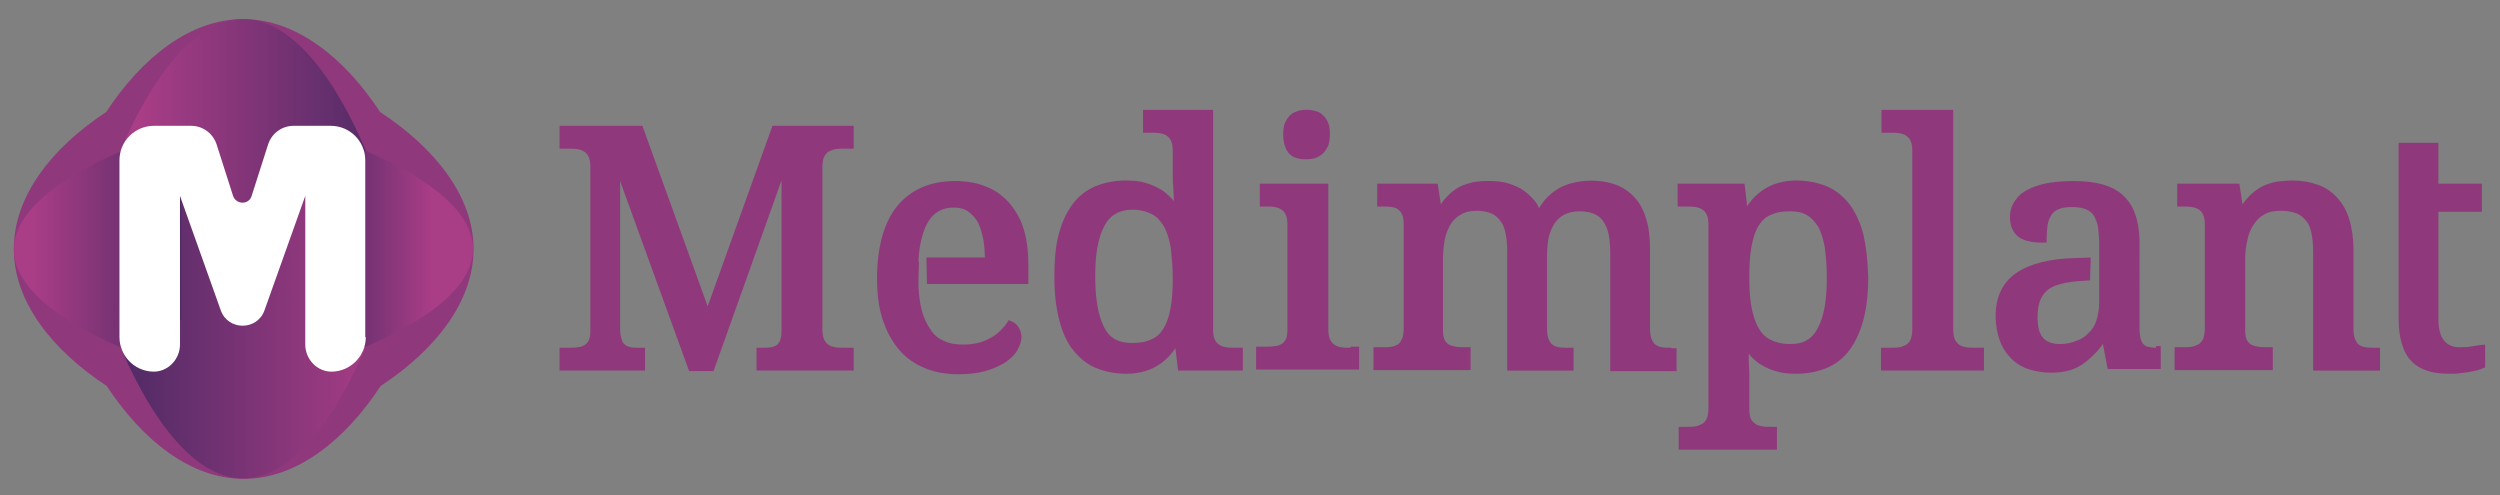 <?xml version="1.0" encoding="utf-8"?>
<!-- Generator: Adobe Illustrator 22.1.0, SVG Export Plug-In . SVG Version: 6.00 Build 0)  -->
<svg version="1.1" id="Layer_1" xmlns="http://www.w3.org/2000/svg" xmlns:xlink="http://www.w3.org/1999/xlink" x="0px" y="0px"
	 viewBox="0 0 470.9 93.3" style="enable-background:new 0 0 470.9 93.3;" xml:space="preserve">
<rect x="0" y="0" width="470.9" height="93.3" fill="#808080" stroke="none"/>
<style type="text/css">
	.st0{fill:#90387C;}
	.st1{fill:url(#XMLID_2_);}
	.st2{fill:url(#XMLID_3_);}
	.st3{fill:url(#XMLID_4_);}
	.st4{fill:url(#XMLID_5_);}
	.st5{fill:#FFFFFF;}
</style>
<g>
	<g id="XMLID_52_">
		<path id="XMLID_66_" class="st0" d="M232.7,65.5c-0.6,0-1.3,0-1.8-0.1c-0.5-0.1-0.9-0.2-1.3-0.5c-0.3-0.2-0.6-0.5-0.8-1
			c-0.2-0.4-0.3-1.1-0.3-1.8V20.7h-13.2V25h1.4c0.6,0,1.3,0,1.8,0.1c0.5,0.1,0.9,0.2,1.3,0.5c0.3,0.2,0.6,0.5,0.8,1
			c0.2,0.4,0.3,1.1,0.3,1.8v5.1c0,0.4,0,1,0.1,1.7l0.1,2.3c0,0.1,0,0.3,0,0.4c-0.1-0.1-0.2-0.3-0.3-0.4c-0.7-0.7-1.4-1.4-2.3-1.9
			c-0.9-0.5-1.8-0.9-2.9-1.2c-1-0.3-2.2-0.4-3.5-0.4c-2.2,0-4.1,0.4-5.8,1.1c-1.7,0.7-3.2,1.9-4.3,3.4c-1.1,1.5-2,3.4-2.6,5.7
			c-0.6,2.3-0.8,4.9-0.8,8c0,3,0.3,5.7,0.9,8c0.6,2.3,1.4,4.2,2.6,5.7c1.2,1.5,2.6,2.7,4.3,3.4c1.7,0.7,3.6,1.1,5.8,1.1
			c1.3,0,2.5-0.2,3.5-0.5c1.1-0.3,2-0.8,2.9-1.4c0.8-0.6,1.6-1.3,2.2-2.1c0.2-0.3,0.4-0.5,0.6-0.8l0.5,4.2h12.2v-4.3H232.7z
			 M220.9,52.3c0,2.2-0.1,4.1-0.4,5.7c-0.3,1.6-0.7,2.8-1.3,3.8c-0.6,1-1.3,1.7-2.3,2.1c-1,0.5-2.2,0.7-3.7,0.7
			c-2.5,0-4.2-0.9-5.2-2.9c-1.1-2.1-1.7-5.3-1.7-9.5c0-2.1,0.1-4,0.4-5.6c0.3-1.6,0.7-2.9,1.3-4c0.5-1,1.2-1.8,2.1-2.3
			c0.8-0.5,1.9-0.8,3.1-0.8c1.5,0,2.7,0.3,3.7,0.8c1,0.5,1.7,1.3,2.3,2.3c0.6,1,1,2.3,1.3,3.9C220.7,48.3,220.9,50.2,220.9,52.3z"/>
		<g id="XMLID_63_">
			<path id="XMLID_65_" class="st0" d="M254.4,65.5c-0.6,0-1.3,0-1.8-0.1c-0.5-0.1-0.9-0.2-1.3-0.5c-0.3-0.2-0.6-0.6-0.8-1
				c-0.2-0.5-0.3-1.1-0.3-2V34.6h-12.9v4.3h1c0.6,0,1.3,0,1.8,0.1c0.5,0.1,0.9,0.2,1.3,0.5c0.3,0.2,0.6,0.5,0.8,1
				c0.2,0.4,0.3,1.1,0.3,1.8v19.8c0,0.8-0.1,1.4-0.3,1.8c-0.2,0.4-0.5,0.7-0.8,0.9c-0.4,0.2-0.8,0.4-1.3,0.4
				c-0.6,0.1-1.2,0.1-1.8,0.1h-1.7v4.3H256v-4.3H254.4z"/>
			<path id="XMLID_64_" class="st0" d="M242.9,29c0.4,0.4,0.9,0.7,1.5,0.8c0.5,0.2,1.1,0.2,1.7,0.2c0.6,0,1.1-0.1,1.6-0.2
				c0.6-0.2,1-0.5,1.5-0.9c0.4-0.4,0.7-0.9,1-1.5c0.2-0.6,0.3-1.3,0.3-2.1c0-0.8-0.1-1.6-0.3-2.1c-0.2-0.6-0.6-1.1-1-1.5
				c-0.4-0.4-0.9-0.7-1.5-0.8c-1-0.3-2.3-0.3-3.2,0c-0.6,0.2-1.1,0.4-1.5,0.8c-0.4,0.4-0.7,0.9-1,1.5c-0.2,0.6-0.3,1.3-0.3,2.1
				c0,0.8,0.1,1.5,0.3,2.1C242.2,28.1,242.5,28.6,242.9,29z"/>
		</g>
		<path id="XMLID_62_" class="st0" d="M314.8,65.5c-0.6,0-1.2,0-1.8-0.1c-0.5-0.1-0.8-0.2-1.2-0.5c-0.3-0.2-0.5-0.6-0.7-1
			c-0.2-0.5-0.3-1.2-0.3-2V47.1c0-2.2-0.2-4.2-0.7-5.8c-0.5-1.7-1.2-3-2.2-4.1c-1-1.1-2.2-1.9-3.5-2.4c-2.2-0.8-5-1-7.5-0.5
			c-1,0.2-1.9,0.5-2.8,0.9c-0.9,0.5-1.8,1.1-2.6,1.9c-0.6,0.6-1.1,1.3-1.6,2.1c-0.3-0.7-0.7-1.3-1.2-1.8c-0.7-0.8-1.5-1.4-2.3-1.9
			c-0.9-0.5-1.8-0.8-2.8-1.1c-1.9-0.4-4.1-0.4-6-0.1c-0.9,0.2-1.9,0.5-2.7,0.9c-0.9,0.5-1.7,1.1-2.4,1.9c-0.4,0.4-0.8,0.9-1.1,1.4
			l-0.6-3.9h-11.4v4.3h1c0.6,0,1.2,0,1.8,0.1c0.5,0.1,0.9,0.2,1.2,0.5c0.3,0.2,0.5,0.5,0.7,0.9c0.2,0.4,0.3,1.1,0.3,1.9v19.5
			c0,0.9-0.1,1.5-0.3,2c-0.2,0.4-0.4,0.8-0.7,1c-0.3,0.2-0.7,0.4-1.2,0.5c-0.5,0.1-1.2,0.1-1.8,0.1h-1.7v4.3H277v-4.3h-1
			c-0.6,0-1.3,0-1.8-0.1c-0.5-0.1-0.9-0.2-1.3-0.4c-0.3-0.2-0.6-0.5-0.8-0.9c-0.2-0.4-0.3-1.1-0.3-1.8V49c0-1.3,0.1-2.5,0.3-3.7
			c0.2-1.1,0.6-2.1,1.1-3c0.5-0.8,1.2-1.5,2-1.9c0.8-0.5,1.8-0.7,3-0.7c1.1,0,2,0.2,2.7,0.5c0.7,0.3,1.3,0.8,1.7,1.4
			c0.5,0.6,0.8,1.4,1,2.4c0.2,1,0.3,2.1,0.3,3.4v22.4h12.5v-4.3h-1c-0.6,0-1.2,0-1.8-0.1c-0.5-0.1-0.8-0.2-1.2-0.5
			c-0.3-0.2-0.5-0.6-0.7-1c-0.2-0.5-0.3-1.2-0.3-2V48.2c0-1.2,0.1-2.3,0.3-3.4c0.2-1,0.6-1.9,1.1-2.7c0.5-0.7,1.1-1.3,1.9-1.7
			c0.8-0.4,1.7-0.6,2.9-0.6c1.1,0,2,0.2,2.7,0.5c0.7,0.3,1.3,0.8,1.7,1.4c0.4,0.6,0.8,1.4,1,2.4c0.2,1,0.3,2.2,0.3,3.4v22.4h12.5
			v-4.3H314.8z"/>
		<path id="XMLID_59_" class="st0" d="M351,44.2c-0.6-2.3-1.5-4.2-2.6-5.7c-1.2-1.5-2.6-2.7-4.3-3.4c-1.7-0.7-3.6-1.1-5.8-1.1
			c-1.3,0-2.5,0.2-3.5,0.5c-1.1,0.3-2,0.8-2.9,1.4c-0.8,0.6-1.6,1.3-2.2,2.1c-0.2,0.3-0.4,0.5-0.6,0.8l-0.5-4.2H316v4.3h1.6
			c0.6,0,1.3,0,1.8,0.1c0.5,0.1,0.9,0.2,1.3,0.5c0.3,0.2,0.6,0.5,0.8,1c0.2,0.4,0.3,1.1,0.3,1.8v34.5c0,0.9-0.1,1.5-0.3,2
			c-0.2,0.5-0.5,0.8-0.8,1c-0.4,0.2-0.8,0.4-1.3,0.5c-0.6,0.1-1.2,0.1-1.9,0.1h-1.3v4.3h18.5v-4.3h-1c-0.6,0-1.3,0-1.8-0.1
			c-0.5-0.1-0.9-0.2-1.3-0.5c-0.3-0.2-0.6-0.5-0.8-0.9c-0.2-0.4-0.3-1.1-0.3-1.8v-6c0-0.2,0-0.4,0-0.8l-0.1-2c0-0.4,0-0.8,0-1.2
			c0-0.2,0-0.3,0-0.5c0.1,0.1,0.2,0.2,0.2,0.3c0.6,0.7,1.4,1.4,2.3,1.9c0.8,0.5,1.8,0.9,2.9,1.2c1,0.3,2.2,0.4,3.5,0.4
			c2.2,0,4.1-0.4,5.8-1.1c1.7-0.7,3.2-1.9,4.3-3.4c1.1-1.5,2-3.4,2.6-5.7c0.6-2.3,0.9-4.9,0.9-8C351.8,49.1,351.5,46.4,351,44.2z
			 M344.1,52.1c0,2.1-0.1,4-0.4,5.7c-0.3,1.6-0.7,2.9-1.3,4c-0.5,1-1.2,1.8-2.1,2.3c-0.8,0.5-1.9,0.7-3.1,0.7
			c-1.5,0-2.7-0.3-3.7-0.8c-1-0.5-1.7-1.2-2.3-2.3c-0.6-1-1-2.4-1.3-3.9c-0.3-1.6-0.4-3.5-0.4-5.6c0-2.2,0.1-4.1,0.4-5.7
			c0.3-1.6,0.7-2.9,1.3-3.9c0.6-1,1.3-1.7,2.3-2.1c1-0.5,2.2-0.7,3.7-0.7c1.2,0,2.3,0.2,3.1,0.7c0.9,0.5,1.5,1.2,2.1,2.1
			c0.6,1,1,2.3,1.3,3.9C343.9,48,344.1,49.9,344.1,52.1z"/>
		<path id="XMLID_58_" class="st0" d="M372.2,65.5c-0.7,0-1.3,0-1.9-0.1c-0.5-0.1-0.9-0.2-1.3-0.5c-0.3-0.2-0.6-0.6-0.8-1
			c-0.2-0.5-0.3-1.2-0.3-2V20.7h-13.5V25h1.6c0.6,0,1.3,0,1.8,0.1c0.5,0.1,0.9,0.2,1.3,0.5c0.3,0.2,0.6,0.5,0.8,1
			c0.2,0.4,0.3,1.1,0.3,1.8v33.5c0,0.8-0.1,1.5-0.3,2c-0.2,0.5-0.5,0.8-0.8,1c-0.4,0.2-0.8,0.4-1.3,0.5c-0.6,0.1-1.2,0.1-1.9,0.1
			h-1.6v4.3h19.4v-4.3H372.2z"/>
		<path id="XMLID_57_" class="st0" d="M447.3,65.5c-0.6,0-1.2,0-1.8-0.1c-0.5-0.1-0.8-0.2-1.2-0.5c-0.3-0.2-0.5-0.6-0.7-1
			c-0.2-0.5-0.3-1.2-0.3-2V47.1c0-2.2-0.3-4.2-0.8-5.8c-0.5-1.7-1.3-3-2.3-4.1c-1-1.1-2.2-1.9-3.6-2.4c-1.4-0.5-3-0.8-4.7-0.8
			c-1,0-2,0.1-3,0.2c-1,0.2-1.9,0.5-2.8,0.9c-0.9,0.5-1.7,1.1-2.5,1.9c-0.4,0.4-0.8,0.9-1.2,1.5l-0.6-3.9h-11.7v4.3h1
			c0.6,0,1.3,0,1.8,0.1c0.5,0.1,0.9,0.2,1.3,0.5c0.3,0.2,0.6,0.5,0.8,1c0.2,0.4,0.3,1.1,0.3,1.8v19.5c0,0.8-0.1,1.5-0.3,2
			c-0.2,0.4-0.5,0.8-0.8,1c-0.4,0.2-0.8,0.4-1.3,0.5c-0.6,0.1-1.2,0.1-1.9,0.1h-1.4v4.3h18.5v-4.3h-1c-0.6,0-1.3,0-1.8-0.1
			c-0.5-0.1-0.9-0.2-1.3-0.4c-0.3-0.2-0.6-0.5-0.8-0.9c-0.2-0.4-0.3-1.1-0.3-1.8V49c0-1.3,0.1-2.5,0.4-3.7c0.2-1.1,0.6-2.1,1.2-3
			c0.5-0.8,1.2-1.5,2-1.9c0.8-0.5,1.9-0.7,3.2-0.7c1.1,0,2.1,0.2,2.9,0.5c0.7,0.3,1.3,0.8,1.8,1.4c0.5,0.6,0.8,1.4,1,2.4
			c0.2,1,0.3,2.1,0.3,3.4v22.4h12.6v-4.3H447.3z"/>
		<path id="XMLID_56_" class="st0" d="M174.6,53.5h19.1v-3.7c0-2.5-0.3-4.8-0.9-6.7c-0.6-2-1.6-3.6-2.8-5c-1.2-1.3-2.7-2.4-4.4-3
			c-1.7-0.7-3.6-1-5.7-1c-4.7,0-8.3,1.6-10.9,4.7c-2.5,3.1-3.8,7.7-3.8,13.7c0,2.8,0.3,5.3,1,7.5c0.7,2.2,1.7,4.1,3,5.7
			c1.3,1.6,3,2.8,4.9,3.6c1.9,0.8,4.1,1.2,6.4,1.2c1.9,0,3.6-0.2,5.1-0.6c1.4-0.4,2.7-1,3.7-1.6c1-0.7,1.8-1.4,2.3-2.3
			c0.5-0.9,0.8-1.7,0.8-2.5c0-0.7-0.2-1.3-0.5-1.8c-0.3-0.5-0.7-0.9-1.2-1.1l-0.7-0.3l-0.4,0.6c-0.3,0.5-0.8,1-1.3,1.5
			c-0.5,0.5-1.1,0.9-1.8,1.3c-0.7,0.4-1.5,0.7-2.3,0.9c-0.9,0.2-1.8,0.3-2.8,0.3c-1.4,0-2.6-0.2-3.6-0.7c-1-0.4-1.9-1.1-2.5-2.1
			c-0.7-1-1.3-2.2-1.7-3.7c-0.3-1.2-0.5-2.6-0.6-4.5l0-0.4c0,0,0,0,0,0l0-0.4l0-0.3c0-1.2,0.1-2.6,0.1-3.2L173,49
			c0.2-3.3,0.9-5.8,2-7.5c1.1-1.6,2.6-2.4,4.6-2.4c1.1,0,2,0.2,2.7,0.7c0.7,0.5,1.3,1.1,1.8,1.9c0.5,0.9,0.8,2,1.1,3.3
			c0.2,1.1,0.3,2.3,0.3,3.5h-11L174.6,53.5z"/>
		<path id="XMLID_55_" class="st0" d="M406.1,65.5c-0.6,0-1.1-0.1-1.6-0.2c-0.3-0.1-0.6-0.3-0.8-0.5c-0.2-0.2-0.4-0.6-0.5-1
			c-0.1-0.5-0.2-1.2-0.2-2V45.7c0-2.1-0.3-3.9-0.8-5.3c-0.5-1.5-1.3-2.7-2.4-3.7c-1-0.9-2.4-1.6-3.9-2c-1.5-0.4-3.2-0.6-5.2-0.6
			c-1.6,0-3.1,0.1-4.5,0.3c-1.4,0.2-2.7,0.6-3.8,1.1c-1.1,0.5-2.1,1.2-2.7,2.1c-0.7,0.9-1.1,2-1.1,3.3c0,1.7,0.6,3,1.7,3.8
			c1.1,0.7,2.5,1,4.4,1h0.8v-0.8c0-0.9,0.1-1.8,0.2-2.6c0.1-0.7,0.4-1.3,0.7-1.8c0.3-0.5,0.8-0.9,1.4-1.1c0.6-0.3,1.5-0.4,2.6-0.4
			c1.1,0,2.1,0.2,2.7,0.5c0.6,0.3,1.1,0.7,1.4,1.3c0.3,0.6,0.6,1.3,0.7,2.1c0.1,0.9,0.2,1.9,0.2,3V57c0,1.2-0.2,2.3-0.5,3.3
			c-0.3,1-0.8,1.8-1.5,2.4c-0.6,0.7-1.4,1.2-2.3,1.5c-0.9,0.4-2,0.6-3.1,0.6c-1.5,0-2.5-0.4-3.2-1.2c-0.7-0.8-1-2.1-1-3.8
			c0-1.1,0.1-2.1,0.4-3c0.3-0.8,0.7-1.5,1.3-2c0.6-0.6,1.5-1,2.6-1.3c1.1-0.3,2.5-0.5,4.2-0.6l1.4-0.1l0-0.8c0-0.9,0.1-2,0.1-2.6
			l0-0.9l-2.8,0.1c-4.9,0.1-8.7,1.1-11.2,2.8c-2.6,1.8-3.9,4.5-3.9,8.1c0,1.8,0.3,3.4,0.8,4.7c0.5,1.4,1.3,2.5,2.2,3.4
			c0.9,0.9,2.1,1.6,3.4,2c1.3,0.4,2.7,0.6,4.1,0.6c1.4,0,2.6-0.2,3.6-0.5c1-0.3,1.9-0.8,2.7-1.4c0.8-0.6,1.5-1.3,2.2-2
			c0.4-0.5,0.8-0.9,1.2-1.5l0.9,4.7h10v-4.3H406.1z"/>
		<path id="XMLID_54_" class="st0" d="M467.1,65c-0.6,0.1-1.3,0.2-1.9,0.3c-0.6,0.1-1.2,0.1-2,0.1c-1.2,0-2.1-0.4-2.8-1.2
			c-0.7-0.8-1.1-2.2-1.1-4.1V39.9h8.2v-5.3h-8.2v-7.7h-7.5v33c0,1.9,0.2,3.5,0.6,4.8c0.4,1.4,1,2.5,1.8,3.3c0.8,0.9,1.9,1.5,3.2,1.9
			c1.2,0.4,2.7,0.5,4.3,0.5c0.5,0,1.1,0,1.6-0.1c0.6-0.1,1.1-0.1,1.6-0.2c0.5-0.1,1-0.2,1.5-0.3c0.5-0.1,0.9-0.3,1.2-0.4l0.5-0.2
			v-4.3L467.1,65z"/>
		<path id="XMLID_53_" class="st0" d="M155.2,29.6c0.2-0.4,0.5-0.8,0.8-1c0.4-0.2,0.8-0.4,1.3-0.5c0.6-0.1,1.2-0.1,1.9-0.1h1.6v-4.3
			h-15.3l-12.2,34l-12.3-34h-15.6V28h1.6c0.6,0,1.3,0,1.8,0.1c0.5,0.1,0.9,0.2,1.3,0.5c0.3,0.2,0.6,0.5,0.8,1
			c0.2,0.4,0.3,1.1,0.3,1.8v30.9c0,0.8-0.1,1.4-0.3,1.8c-0.2,0.4-0.5,0.7-0.8,0.9c-0.4,0.2-0.8,0.4-1.3,0.4
			c-0.6,0.1-1.2,0.1-1.8,0.1h-1.6v4.3h16.1v-4.3h-1c-0.6,0-1.2,0-1.7-0.1c-0.4-0.1-0.8-0.2-1.1-0.5c-0.3-0.2-0.5-0.5-0.6-1
			c-0.2-0.5-0.3-1.2-0.3-2.1V34.1l13,35.8h4.6L147.2,34l0,28.4c0,0.8-0.1,1.3-0.3,1.8c-0.2,0.4-0.4,0.7-0.6,0.8
			c-0.3,0.2-0.6,0.3-1,0.4c-0.5,0.1-1.1,0.1-1.7,0.1h-1.1v4.3h18.3v-4.3h-1.6c-0.7,0-1.3,0-1.9-0.1c-0.5-0.1-0.9-0.2-1.3-0.5
			c-0.3-0.2-0.6-0.6-0.8-1c-0.2-0.5-0.3-1.2-0.3-2V31.6C154.9,30.8,155,30.1,155.2,29.6z"/>
	</g>
	<g id="XMLID_34_">
		<path id="XMLID_51_" class="st0" d="M71.6,21.1C64.9,10.9,55.8,3.6,45.8,3.6c-10,0-19.1,7.3-25.8,17.5C9.8,27.8,2.6,36.9,2.6,46.9
			c0,10,7.3,19.1,17.5,25.8c6.7,10.2,15.8,17.5,25.8,17.5s19.1-7.3,25.8-17.5c10.2-6.7,17.5-15.8,17.5-25.8S81.8,27.8,71.6,21.1z"/>
		<linearGradient id="XMLID_2_" gradientUnits="userSpaceOnUse" x1="20.04" y1="22.083" x2="71.584" y2="22.083">
			<stop  offset="0.117" style="stop-color:#A93D86"/>
			<stop  offset="1" style="stop-color:#512B66"/>
		</linearGradient>
		<path id="XMLID_50_" class="st1" d="M71.6,35.2C64.9,16.7,55.8,3.6,45.8,3.6c-10,0-19.1,13.1-25.8,31.6l26.6,5.4L71.6,35.2z"/>
		
			<linearGradient id="XMLID_3_" gradientUnits="userSpaceOnUse" x1="136.92" y1="-364.192" x2="188.464" y2="-364.192" gradientTransform="matrix(-1 0 0 -1 208.504 -303.306)">
			<stop  offset="0" style="stop-color:#A93D86"/>
			<stop  offset="0.922" style="stop-color:#512B66"/>
		</linearGradient>
		<path id="XMLID_49_" class="st2" d="M30.4,31.7L20,58.6C26.7,77,35.8,90.1,45.8,90.1c10,0,19.1-13.1,25.8-31.6l-13-26.9L45.8,45
			L30.4,31.7z"/>
		<linearGradient id="XMLID_4_" gradientUnits="userSpaceOnUse" x1="57.502" y1="46.145" x2="89.054" y2="46.145">
			<stop  offset="8.797035e-02" style="stop-color:#512B66"/>
			<stop  offset="0.757" style="stop-color:#A93D86"/>
		</linearGradient>
		<path id="XMLID_40_" class="st3" d="M57.5,24.2v36h4.2v7.9C77.9,62.4,89.1,55,89.1,46.9C89.1,38.1,75.9,30.1,57.5,24.2z"/>
		<linearGradient id="XMLID_5_" gradientUnits="userSpaceOnUse" x1="2.571" y1="46.06" x2="34.122" y2="46.06">
			<stop  offset="0.117" style="stop-color:#A93D86"/>
			<stop  offset="1" style="stop-color:#512B66"/>
		</linearGradient>
		<path id="XMLID_37_" class="st4" d="M28.9,60.3h5.3v-36C15.7,30.2,2.6,38.2,2.6,47c0,7.9,10.7,15.2,26.3,20.9V60.3z"/>
		<path id="XMLID_35_" class="st5" d="M68.9,63.5c0,3.5-2.8,6.4-6.3,6.5c-2.8,0.1-5.1-2.3-5.1-5.1l0-28l-7.7,21.6
			c-1.4,3.8-6.8,3.8-8.2,0l-7.7-21.6l0,28c0,2.8-2.3,5.2-5.1,5.1c-3.5-0.1-6.3-3-6.3-6.5V30.2c0-3.6,2.9-6.5,6.5-6.5h7
			c2.2,0,4.1,1.4,4.8,3.5l3.1,9.7c0.6,1.7,3,1.7,3.5,0l3.1-9.7c0.7-2.1,2.6-3.5,4.8-3.5h7c3.6,0,6.5,2.9,6.5,6.5V63.5z"/>
	</g>
</g>
</svg>
